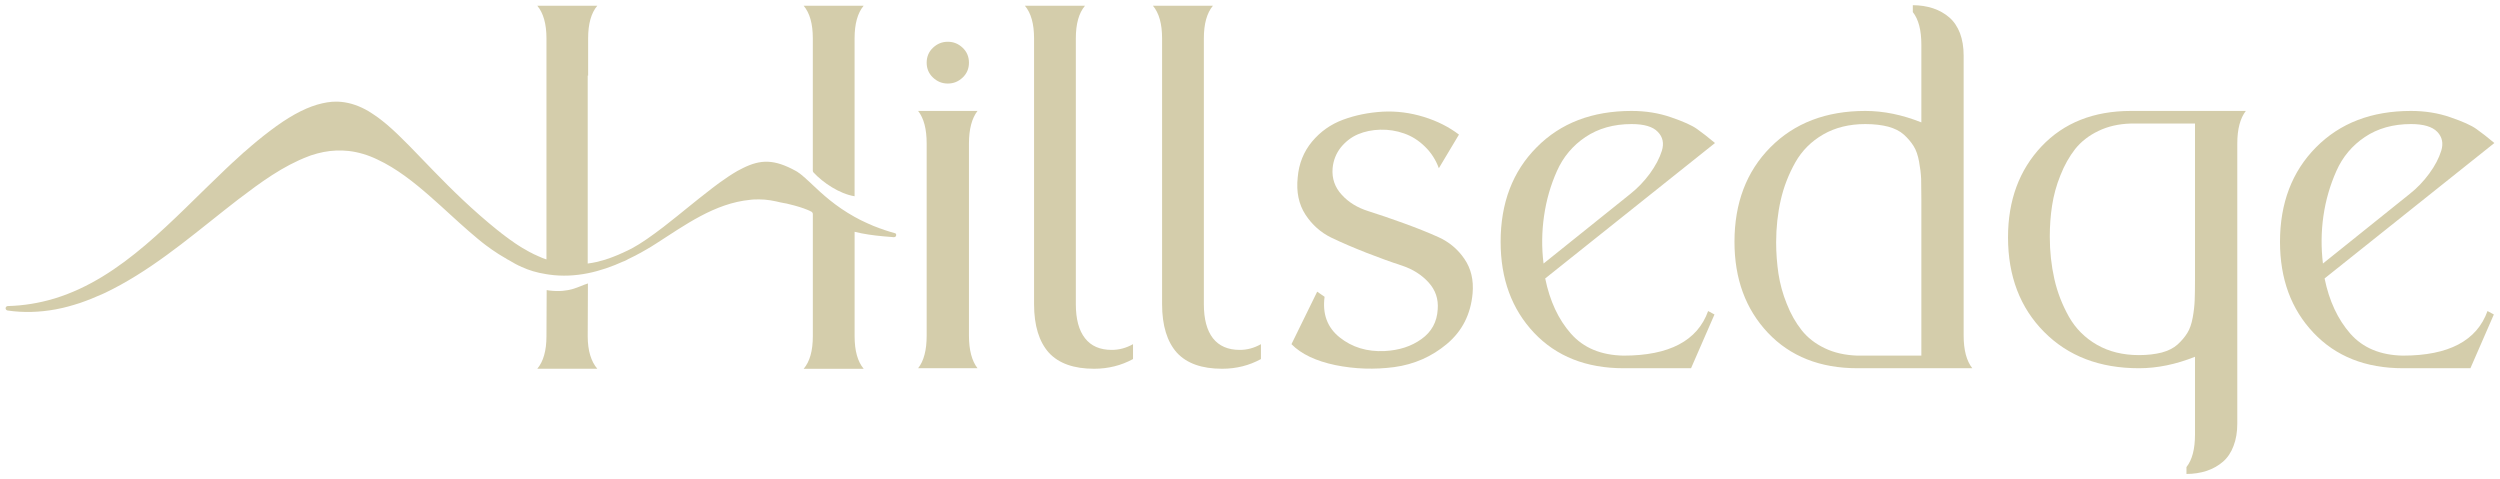 <?xml version="1.0" encoding="UTF-8"?>
<!DOCTYPE svg PUBLIC "-//W3C//DTD SVG 1.1//EN" "http://www.w3.org/Graphics/SVG/1.1/DTD/svg11.dtd">
<!-- Creator: CorelDRAW 2021 (64-Bit) -->
<svg xmlns="http://www.w3.org/2000/svg" xml:space="preserve" width="240px" height="46px" version="1.1" style="shape-rendering:geometricPrecision; text-rendering:geometricPrecision; image-rendering:optimizeQuality; fill-rule:evenodd; clip-rule:evenodd"
viewBox="0 0 240 46"
 xmlns:xlink="http://www.w3.org/1999/xlink"
 xmlns:xodm="http://www.corel.com/coreldraw/odm/2003">
 <defs>
  <style type="text/css">
   <![CDATA[
    .fil0 {fill:#D4CDAB;fill-rule:nonzero}
   ]]>
  </style>
 </defs>
 <g id="Слой_x0020_1">
  <path class="fil0" d="M230.68 34.14c-2.16,-0.04 -3.84,-0.74 -5.05,-2.11 -1.2,-1.37 -2.03,-3.14 -2.47,-5.3l16.3 -13c-0.66,-0.55 -1.23,-1 -1.73,-1.35 -0.49,-0.35 -1.32,-0.72 -2.49,-1.12 -1.17,-0.41 -2.44,-0.61 -3.79,-0.61 -3.77,0 -6.8,1.16 -9.11,3.49 -2.3,2.32 -3.46,5.35 -3.46,9.08 0,3.55 1.07,6.46 3.21,8.72 2.14,2.27 5.01,3.41 8.59,3.41l6.48 0 2.25 -5.16 -0.61 -0.33c-1.02,2.85 -3.73,4.28 -8.12,4.28zm-7.63 -13.42c0.22,-1.52 0.64,-2.95 1.24,-4.3 0.6,-1.36 1.52,-2.45 2.74,-3.27 1.23,-0.82 2.7,-1.24 4.42,-1.24 1.21,0 2.05,0.25 2.53,0.75 0.47,0.49 0.6,1.09 0.38,1.81 -0.22,0.71 -0.6,1.44 -1.15,2.19 -0.55,0.75 -1.17,1.4 -1.87,1.95l-8.34 6.69c-0.18,-1.53 -0.17,-3.06 0.05,-4.58z"/>
  <path class="fil0" d="M93.84 10.65l-5.7 0c0.55,0.7 0.82,1.74 0.82,3.13l0 18.44c0,1.39 -0.27,2.43 -0.82,3.13l5.7 0c-0.54,-0.7 -0.82,-1.74 -0.82,-3.13l0 -18.44c0,-1.39 0.28,-2.43 0.82,-3.13z"/>
  <path class="fil0" d="M195.99 14.05c-2.14,2.27 -3.22,5.18 -3.22,8.73 0,3.73 1.16,6.76 3.46,9.08 2.31,2.33 5.34,3.49 9.11,3.49 1.76,0 3.55,-0.37 5.38,-1.1l0 7.46c0,1.39 -0.27,2.44 -0.82,3.13l0 0.66c0.69,0 1.34,-0.1 1.95,-0.3 0.6,-0.2 1.12,-0.5 1.56,-0.88 0.44,-0.38 0.78,-0.89 1.01,-1.51 0.24,-0.62 0.36,-1.34 0.36,-2.14l0 -26.89c0,-1.39 0.28,-2.43 0.82,-3.13l-11.03 0c-3.58,0 -6.44,1.14 -8.58,3.4zm14.73 12.85c0,0.77 -0.01,1.4 -0.03,1.92 -0.02,0.51 -0.08,1.07 -0.19,1.67 -0.11,0.6 -0.28,1.1 -0.52,1.48 -0.24,0.39 -0.55,0.75 -0.93,1.1 -0.39,0.35 -0.89,0.6 -1.51,0.77 -0.63,0.16 -1.36,0.25 -2.2,0.25 -1.53,0 -2.88,-0.33 -4.03,-0.99 -1.15,-0.66 -2.05,-1.56 -2.69,-2.69 -0.64,-1.14 -1.11,-2.34 -1.4,-3.62 -0.29,-1.29 -0.44,-2.64 -0.44,-4.06 0,-1.03 0.07,-2.03 0.22,-3 0.15,-0.97 0.41,-1.94 0.8,-2.9 0.38,-0.97 0.86,-1.81 1.42,-2.53 0.57,-0.71 1.31,-1.29 2.23,-1.73 0.91,-0.44 1.95,-0.68 3.12,-0.71l6.15 0 0 15.04z"/>
  <path class="fil0" d="M90.99 8.02c0.55,0 1.02,-0.19 1.43,-0.58 0.4,-0.38 0.6,-0.86 0.6,-1.42 0,-0.57 -0.2,-1.05 -0.6,-1.43 -0.41,-0.39 -0.88,-0.58 -1.43,-0.58 -0.55,0 -1.02,0.19 -1.43,0.58 -0.4,0.38 -0.6,0.86 -0.6,1.43 0,0.56 0.2,1.04 0.6,1.42 0.41,0.39 0.88,0.58 1.43,0.58z"/>
  <path class="fil0" d="M78.03 7.26l0 9.12c0,0.06 0.02,0.13 0.07,0.18 0.9,0.97 2.49,2.05 3.94,2.28l0 -15.16c0,-1.39 0.29,-2.43 0.87,-3.13l-5.76 0c0.59,0.7 0.88,1.74 0.88,3.13l0 3.58z"/>
  <path class="fil0" d="M99.27 29.2c0,2.05 0.48,3.61 1.43,4.67 0.95,1.02 2.39,1.53 4.33,1.53 1.36,0 2.6,-0.31 3.74,-0.93l0 -1.43c-0.66,0.37 -1.34,0.55 -2.04,0.55 -1.13,0 -1.99,-0.37 -2.57,-1.12 -0.59,-0.75 -0.88,-1.84 -0.88,-3.27l0 -25.52c0,-1.39 0.29,-2.43 0.88,-3.13l-5.77 0c0.59,0.7 0.88,1.74 0.88,3.13l0 25.52z"/>
  <path class="fil0" d="M85.93 22.39c-0.18,-0.05 -0.35,-0.1 -0.52,-0.15 -0.01,-0.01 -0.02,-0.01 -0.03,-0.01 -0.16,-0.05 -0.32,-0.1 -0.47,-0.15 -0.02,-0.01 -0.04,-0.02 -0.07,-0.03 -0.14,-0.04 -0.27,-0.09 -0.41,-0.14 -0.03,-0.01 -0.07,-0.03 -0.1,-0.04 -0.12,-0.04 -0.25,-0.09 -0.37,-0.14 -0.04,-0.02 -0.08,-0.03 -0.13,-0.05 -0.1,-0.05 -0.21,-0.09 -0.31,-0.14 -0.06,-0.02 -0.11,-0.04 -0.17,-0.07 -0.09,-0.04 -0.18,-0.08 -0.26,-0.12 -0.07,-0.03 -0.13,-0.06 -0.19,-0.09 -0.05,-0.02 -0.1,-0.05 -0.15,-0.07 -0.1,-0.05 -0.2,-0.1 -0.3,-0.15 -0.01,-0.01 -0.02,-0.01 -0.03,-0.02 -0.13,-0.07 -0.26,-0.13 -0.38,-0.2 -1.85,-1.03 -3.1,-2.19 -4.06,-3.1 -0.07,-0.07 -0.14,-0.13 -0.21,-0.2 -0.04,-0.04 -0.08,-0.07 -0.12,-0.11 -0.03,-0.03 -0.06,-0.06 -0.09,-0.08 -0.07,-0.06 -0.13,-0.12 -0.2,-0.18 -0.01,-0.01 -0.02,-0.03 -0.03,-0.04 -0.06,-0.04 -0.11,-0.09 -0.16,-0.13 -0.02,-0.02 -0.04,-0.04 -0.06,-0.05 -0.04,-0.04 -0.08,-0.07 -0.12,-0.11 -0.02,-0.01 -0.05,-0.03 -0.07,-0.05 -0.04,-0.03 -0.08,-0.06 -0.11,-0.09 -0.02,-0.01 -0.05,-0.03 -0.07,-0.05 -0.04,-0.03 -0.08,-0.05 -0.12,-0.08 -0.01,-0.01 -0.03,-0.02 -0.05,-0.04 -0.06,-0.03 -0.11,-0.07 -0.17,-0.1 0,0 0,0 0,0 -2.07,-1.14 -3.37,-1.12 -5.07,-0.28 -0.17,0.08 -0.35,0.18 -0.54,0.28 -0.54,0.31 -1.14,0.71 -1.76,1.16 -0.21,0.15 -0.42,0.31 -0.64,0.48 -0.86,0.65 -1.76,1.39 -2.67,2.12 -0.22,0.18 -0.45,0.36 -0.68,0.55 -0.22,0.18 -0.45,0.36 -0.67,0.53 -0.22,0.18 -0.45,0.35 -0.67,0.53 -1.1,0.84 -2.15,1.59 -3.05,2.07 -0.14,0.07 -0.28,0.14 -0.42,0.21 -0.03,0.01 -0.06,0.03 -0.09,0.04 -0.13,0.06 -0.26,0.12 -0.38,0.18 -0.03,0.02 -0.07,0.03 -0.1,0.04 -0.11,0.05 -0.22,0.1 -0.33,0.15 -0.02,0.01 -0.05,0.02 -0.08,0.03 -0.11,0.05 -0.23,0.1 -0.35,0.14 -0.04,0.02 -0.09,0.04 -0.13,0.05 -0.11,0.04 -0.22,0.08 -0.32,0.12 -0.06,0.02 -0.11,0.03 -0.16,0.05 -0.07,0.02 -0.14,0.04 -0.2,0.07 -0.09,0.02 -0.17,0.05 -0.25,0.07 -0.07,0.02 -0.13,0.04 -0.2,0.05 -0.06,0.02 -0.13,0.04 -0.2,0.06 -0.04,0.01 -0.08,0.02 -0.12,0.03 -0.12,0.02 -0.24,0.05 -0.35,0.07 -0.03,0.01 -0.07,0.01 -0.1,0.02 -0.14,0.02 -0.4,0.06 -0.45,0.07 0,0 0,0 0,0l0 -18.04 0.04 0 0 -3.58c0,-1.39 0.29,-2.43 0.88,-3.13l-5.76 0c0.58,0.7 0.88,1.74 0.88,3.13l0 21.22c0,0 -0.01,0 -0.01,0 0,0 -0.01,0 -0.01,0 -0.11,-0.04 -0.22,-0.08 -0.33,-0.12 -0.03,-0.02 -0.07,-0.03 -0.1,-0.04 -0.09,-0.04 -0.17,-0.07 -0.25,-0.11 -0.04,-0.01 -0.07,-0.03 -0.1,-0.04 -0.12,-0.05 -0.23,-0.1 -0.34,-0.16 -0.01,0 -0.01,0 -0.02,0 -0.11,-0.06 -0.21,-0.11 -0.32,-0.17 -0.04,-0.02 -0.07,-0.04 -0.11,-0.05 -0.08,-0.05 -0.16,-0.09 -0.25,-0.14 -0.03,-0.02 -0.07,-0.04 -0.1,-0.06 -0.12,-0.06 -0.23,-0.13 -0.35,-0.2 0,0 0,0 -0.01,0 -0.11,-0.07 -0.22,-0.14 -0.33,-0.21 -0.04,-0.03 -0.08,-0.05 -0.11,-0.07 -0.09,-0.06 -0.17,-0.11 -0.26,-0.17 -0.03,-0.02 -0.07,-0.05 -0.1,-0.07 -0.12,-0.08 -0.24,-0.16 -0.35,-0.25 -0.01,0 -0.01,0 -0.01,0 -0.12,-0.09 -0.23,-0.17 -0.35,-0.26 -0.04,-0.02 -0.07,-0.05 -0.11,-0.08 -0.09,-0.06 -0.17,-0.13 -0.26,-0.2 -0.04,-0.03 -0.08,-0.05 -0.11,-0.08 -0.12,-0.09 -0.24,-0.19 -0.35,-0.28 -0.01,0 -0.01,-0.01 -0.02,-0.01 -4.91,-3.95 -7.91,-7.82 -10.63,-10.15 -0.31,-0.26 -0.61,-0.5 -0.91,-0.72 -0.12,-0.09 -0.25,-0.18 -0.38,-0.26 -0.06,-0.05 -0.12,-0.09 -0.18,-0.12 -0.11,-0.08 -0.22,-0.14 -0.33,-0.21 -0.84,-0.49 -1.7,-0.8 -2.61,-0.89 -0.1,-0.01 -0.19,-0.01 -0.29,-0.02 -0.1,0 -0.2,0 -0.3,0 -0.1,0 -0.2,0.01 -0.3,0.01 -0.31,0.03 -0.62,0.07 -0.94,0.15 -1.29,0.29 -2.73,0.99 -4.43,2.21 -0.81,0.59 -1.6,1.21 -2.37,1.87 -0.21,0.18 -0.42,0.36 -0.63,0.55 -0.03,0.02 -0.05,0.04 -0.08,0.06 -0.35,0.32 -0.7,0.63 -1.05,0.96 -0.02,0.01 -0.03,0.02 -0.05,0.04 -0.23,0.22 -0.47,0.44 -0.7,0.66 -0.01,0.01 -0.02,0.02 -0.03,0.03 -5.08,4.81 -9.85,10.35 -16.31,12.34 -0.05,0.01 -0.1,0.03 -0.14,0.04 -1.38,0.41 -2.84,0.66 -4.39,0.7 -0.11,0 -0.19,0.08 -0.21,0.18 -0.01,0.04 0,0.08 0.02,0.12 0.03,0.07 0.1,0.12 0.19,0.13 1.49,0.22 3.05,0.17 4.58,-0.11 0.14,-0.03 0.29,-0.06 0.43,-0.09 0.08,-0.02 0.16,-0.03 0.24,-0.05 0.37,-0.09 0.73,-0.18 1.08,-0.29 0.2,-0.06 0.39,-0.12 0.58,-0.18 0.76,-0.26 1.5,-0.56 2.23,-0.89 0.07,-0.03 0.14,-0.07 0.22,-0.1 0.5,-0.24 1,-0.5 1.49,-0.77 4.08,-2.25 7.61,-5.37 11.27,-8.19 2.13,-1.62 4.28,-3.21 6.75,-4.14 0.09,-0.03 0.16,-0.06 0.24,-0.09 0.81,-0.27 1.61,-0.43 2.41,-0.46 0.4,-0.02 0.8,0 1.2,0.04 0.93,0.11 1.86,0.38 2.78,0.83 1.8,0.84 3.47,2.15 5.07,3.56 1.25,1.09 2.46,2.25 3.67,3.3 0.29,0.25 0.58,0.5 0.87,0.74 0.25,0.21 0.51,0.42 0.78,0.62 0.19,0.14 0.38,0.28 0.58,0.42 0.21,0.15 0.43,0.29 0.66,0.44 0.21,0.12 0.41,0.25 0.6,0.36 0,0 0.01,0 0.01,0 0.09,0.06 0.18,0.11 0.27,0.17 0.01,0 0.01,0 0.01,0 0.09,0.05 0.18,0.1 0.27,0.15 0,0.01 0,0.01 0.01,0.01 0.08,0.05 0.17,0.1 0.25,0.14 0.01,0.01 0.01,0.01 0.01,0.01 0.09,0.05 0.17,0.09 0.25,0.14 0.01,0 0.01,0 0.01,0 0.09,0.04 0.17,0.09 0.25,0.13 0.01,0 0.01,0 0.01,0 0.08,0.04 0.17,0.08 0.25,0.12 0,0 0.01,0 0.01,0 0.68,0.31 1.4,0.54 2.36,0.69 0,0 0,0 0.01,0 0.08,0.02 0.17,0.03 0.25,0.04 2.55,0.36 4.97,-0.28 7.14,-1.27 0.01,0 0.01,0 0.02,0 0.11,-0.05 0.22,-0.09 0.32,-0.15 0.03,-0.02 0.06,-0.03 0.08,-0.05 0.26,-0.12 0.52,-0.25 0.77,-0.38 0.02,-0.01 0.04,-0.02 0.05,-0.03 0.09,-0.05 0.17,-0.09 0.26,-0.14 0.04,-0.02 0.08,-0.04 0.12,-0.06 0.23,-0.13 0.47,-0.27 0.7,-0.4 0.02,-0.02 0.05,-0.03 0.08,-0.05 0.09,-0.05 0.17,-0.1 0.26,-0.15 0.03,-0.02 0.06,-0.04 0.09,-0.06 0.11,-0.07 0.21,-0.13 0.32,-0.2 2.83,-1.81 5.68,-3.91 9.1,-4.24 0.11,-0.02 0.22,-0.02 0.33,-0.03 0.34,-0.02 0.69,-0.01 1.04,0.01 0.37,0.03 0.74,0.09 1.11,0.17 0.27,0.07 0.52,0.12 0.79,0.17 0.07,0.01 0.15,0.03 0.23,0.04 0.09,0.02 0.18,0.05 0.27,0.07 0.02,0 0.03,0 0.05,0.01 0.09,0.02 0.18,0.04 0.27,0.07 0.02,0 0.04,0.01 0.05,0.01 0.1,0.02 0.19,0.05 0.29,0.08 0.01,0 0.02,0 0.03,0.01 0.2,0.05 0.4,0.12 0.6,0.19 0.01,0 0.03,0.01 0.04,0.01 0.09,0.03 0.19,0.07 0.28,0.11 0.01,0 0.03,0.01 0.04,0.01 0.1,0.04 0.19,0.08 0.28,0.12 0.01,0.01 0.02,0.01 0.03,0.02 0.03,0.02 0.08,0.04 0.13,0.06 0.09,0.05 0.15,0.14 0.15,0.24l0 0.42 0 11.3c0,1.4 -0.29,2.44 -0.88,3.13l5.76 0c-0.58,-0.69 -0.87,-1.73 -0.87,-3.13l0 -10.02c0.88,0.22 1.77,0.34 2.72,0.43 0,0 0,0 0,0 0.16,0.01 0.32,0.03 0.48,0.04 0,0 0,0 0,0 0.16,0.02 0.32,0.03 0.48,0.04 0.01,0 0.01,0 0.01,0 0.02,0.01 0.04,0.01 0.06,0.01 0.09,0 0.16,-0.02 0.21,-0.1 0,0 0.01,0 0.01,-0.01 0.01,-0.02 0.02,-0.05 0.02,-0.08 0.01,-0.08 -0.02,-0.17 -0.1,-0.19z"/>
  <path class="fil0" d="M56.44 27.21c-0.92,0.29 -1.75,0.91 -3.7,0.68 -0.09,-0.01 -0.18,-0.03 -0.26,-0.04l-0.02 4.43c0,1.39 -0.3,2.43 -0.88,3.12l5.76 0c-0.59,-0.69 -0.92,-1.73 -0.92,-3.12l0.02 -5.07z"/>
  <path class="fil0" d="M162.34 35.35l2.25 -5.16 -0.61 -0.33c-1.02,2.85 -3.73,4.28 -8.12,4.28 -2.16,-0.04 -3.84,-0.74 -5.05,-2.11 -1.21,-1.37 -2.03,-3.14 -2.47,-5.3l16.3 -13c-0.66,-0.55 -1.23,-1 -1.73,-1.35 -0.49,-0.35 -1.32,-0.72 -2.49,-1.12 -1.18,-0.41 -2.44,-0.61 -3.79,-0.61 -3.77,0 -6.81,1.16 -9.11,3.49 -2.31,2.32 -3.46,5.35 -3.46,9.08 0,3.55 1.07,6.46 3.21,8.73 2.14,2.26 5.01,3.4 8.59,3.4l6.48 0zm-14.11 -14.63c0.22,-1.52 0.63,-2.95 1.24,-4.31 0.6,-1.35 1.52,-2.44 2.74,-3.26 1.23,-0.82 2.7,-1.24 4.42,-1.24 1.21,0 2.05,0.25 2.52,0.75 0.48,0.49 0.61,1.09 0.39,1.81 -0.22,0.71 -0.61,1.44 -1.15,2.19 -0.55,0.75 -1.18,1.4 -1.87,1.95l-8.34 6.69c-0.19,-1.53 -0.17,-3.06 0.05,-4.58z"/>
  <path class="fil0" d="M188.51 5.33c0,-0.81 -0.12,-1.52 -0.35,-2.14 -0.24,-0.62 -0.58,-1.13 -1.02,-1.51 -0.44,-0.38 -0.96,-0.68 -1.56,-0.88 -0.61,-0.2 -1.26,-0.3 -1.95,-0.3l0 0.66c0.55,0.69 0.82,1.74 0.82,3.13l0 7.46c-1.83,-0.73 -3.62,-1.1 -5.38,-1.1 -3.76,0 -6.8,1.16 -9.11,3.49 -2.3,2.32 -3.45,5.35 -3.45,9.08 0,3.55 1.07,6.46 3.21,8.73 2.14,2.26 5,3.4 8.59,3.4l11.03 0c-0.55,-0.7 -0.83,-1.74 -0.83,-3.13l0 -26.89zm-4.06 28.81l-6.14 0c-1.17,-0.04 -2.22,-0.27 -3.13,-0.71 -0.92,-0.44 -1.66,-1.02 -2.22,-1.73 -0.57,-0.72 -1.05,-1.56 -1.43,-2.53 -0.39,-0.96 -0.65,-1.93 -0.8,-2.9 -0.14,-0.97 -0.22,-1.97 -0.22,-3 0,-1.42 0.15,-2.78 0.44,-4.06 0.29,-1.28 0.76,-2.48 1.4,-3.62 0.64,-1.13 1.54,-2.03 2.69,-2.69 1.15,-0.66 2.5,-0.99 4.03,-0.99 0.85,0 1.58,0.09 2.2,0.25 0.62,0.17 1.12,0.42 1.51,0.77 0.38,0.35 0.69,0.71 0.93,1.1 0.24,0.38 0.41,0.88 0.52,1.48 0.11,0.6 0.18,1.16 0.2,1.67 0.01,0.52 0.02,1.16 0.02,1.92l0 15.04z"/>
  <path class="fil0" d="M116.44 32.47c-0.58,-0.75 -0.87,-1.84 -0.87,-3.27l0 -25.52c0,-1.39 0.29,-2.43 0.87,-3.13l-5.76 0c0.59,0.7 0.88,1.74 0.88,3.13l0 25.52c0,2.05 0.48,3.61 1.43,4.67 0.95,1.02 2.39,1.53 4.33,1.53 1.36,0 2.6,-0.31 3.73,-0.93l0 -1.43c-0.65,0.37 -1.33,0.55 -2.03,0.55 -1.13,0 -1.99,-0.37 -2.58,-1.12z"/>
  <path class="fil0" d="M138.9 33.02c1.47,-1.23 2.29,-2.85 2.47,-4.86 0.11,-1.28 -0.15,-2.38 -0.79,-3.31 -0.64,-0.94 -1.48,-1.63 -2.5,-2.09 -1.02,-0.46 -2.14,-0.9 -3.35,-1.34 -1.21,-0.44 -2.33,-0.82 -3.37,-1.15 -1.05,-0.33 -1.9,-0.85 -2.55,-1.57 -0.66,-0.71 -0.96,-1.56 -0.88,-2.55 0.07,-0.76 0.34,-1.43 0.79,-2 0.46,-0.56 1.01,-0.99 1.65,-1.26 0.64,-0.27 1.35,-0.42 2.14,-0.44 0.79,-0.02 1.55,0.1 2.28,0.36 0.73,0.25 1.4,0.67 2,1.26 0.6,0.58 1.05,1.28 1.34,2.08l1.93 -3.23c-0.96,-0.73 -2.08,-1.3 -3.38,-1.7 -1.3,-0.4 -2.62,-0.57 -3.95,-0.5 -1.34,0.08 -2.6,0.33 -3.79,0.77 -1.19,0.44 -2.18,1.14 -2.99,2.11 -0.8,0.97 -1.26,2.11 -1.37,3.43 -0.15,1.39 0.1,2.58 0.74,3.57 0.64,0.98 1.47,1.72 2.5,2.22 1.02,0.49 2.15,0.97 3.37,1.45 1.23,0.48 2.36,0.89 3.41,1.23 1.04,0.35 1.89,0.89 2.55,1.62 0.66,0.73 0.95,1.59 0.87,2.58 -0.07,1.21 -0.59,2.16 -1.56,2.85 -0.97,0.7 -2.15,1.08 -3.54,1.15 -1.68,0.08 -3.12,-0.36 -4.31,-1.31 -1.19,-0.95 -1.67,-2.25 -1.45,-3.9l-0.71 -0.49 -2.47 5.04c0.95,0.96 2.36,1.62 4.22,2.01 1.87,0.38 3.75,0.44 5.65,0.19 1.91,-0.26 3.59,-1 5.05,-2.22z"/>
 </g>
</svg>
